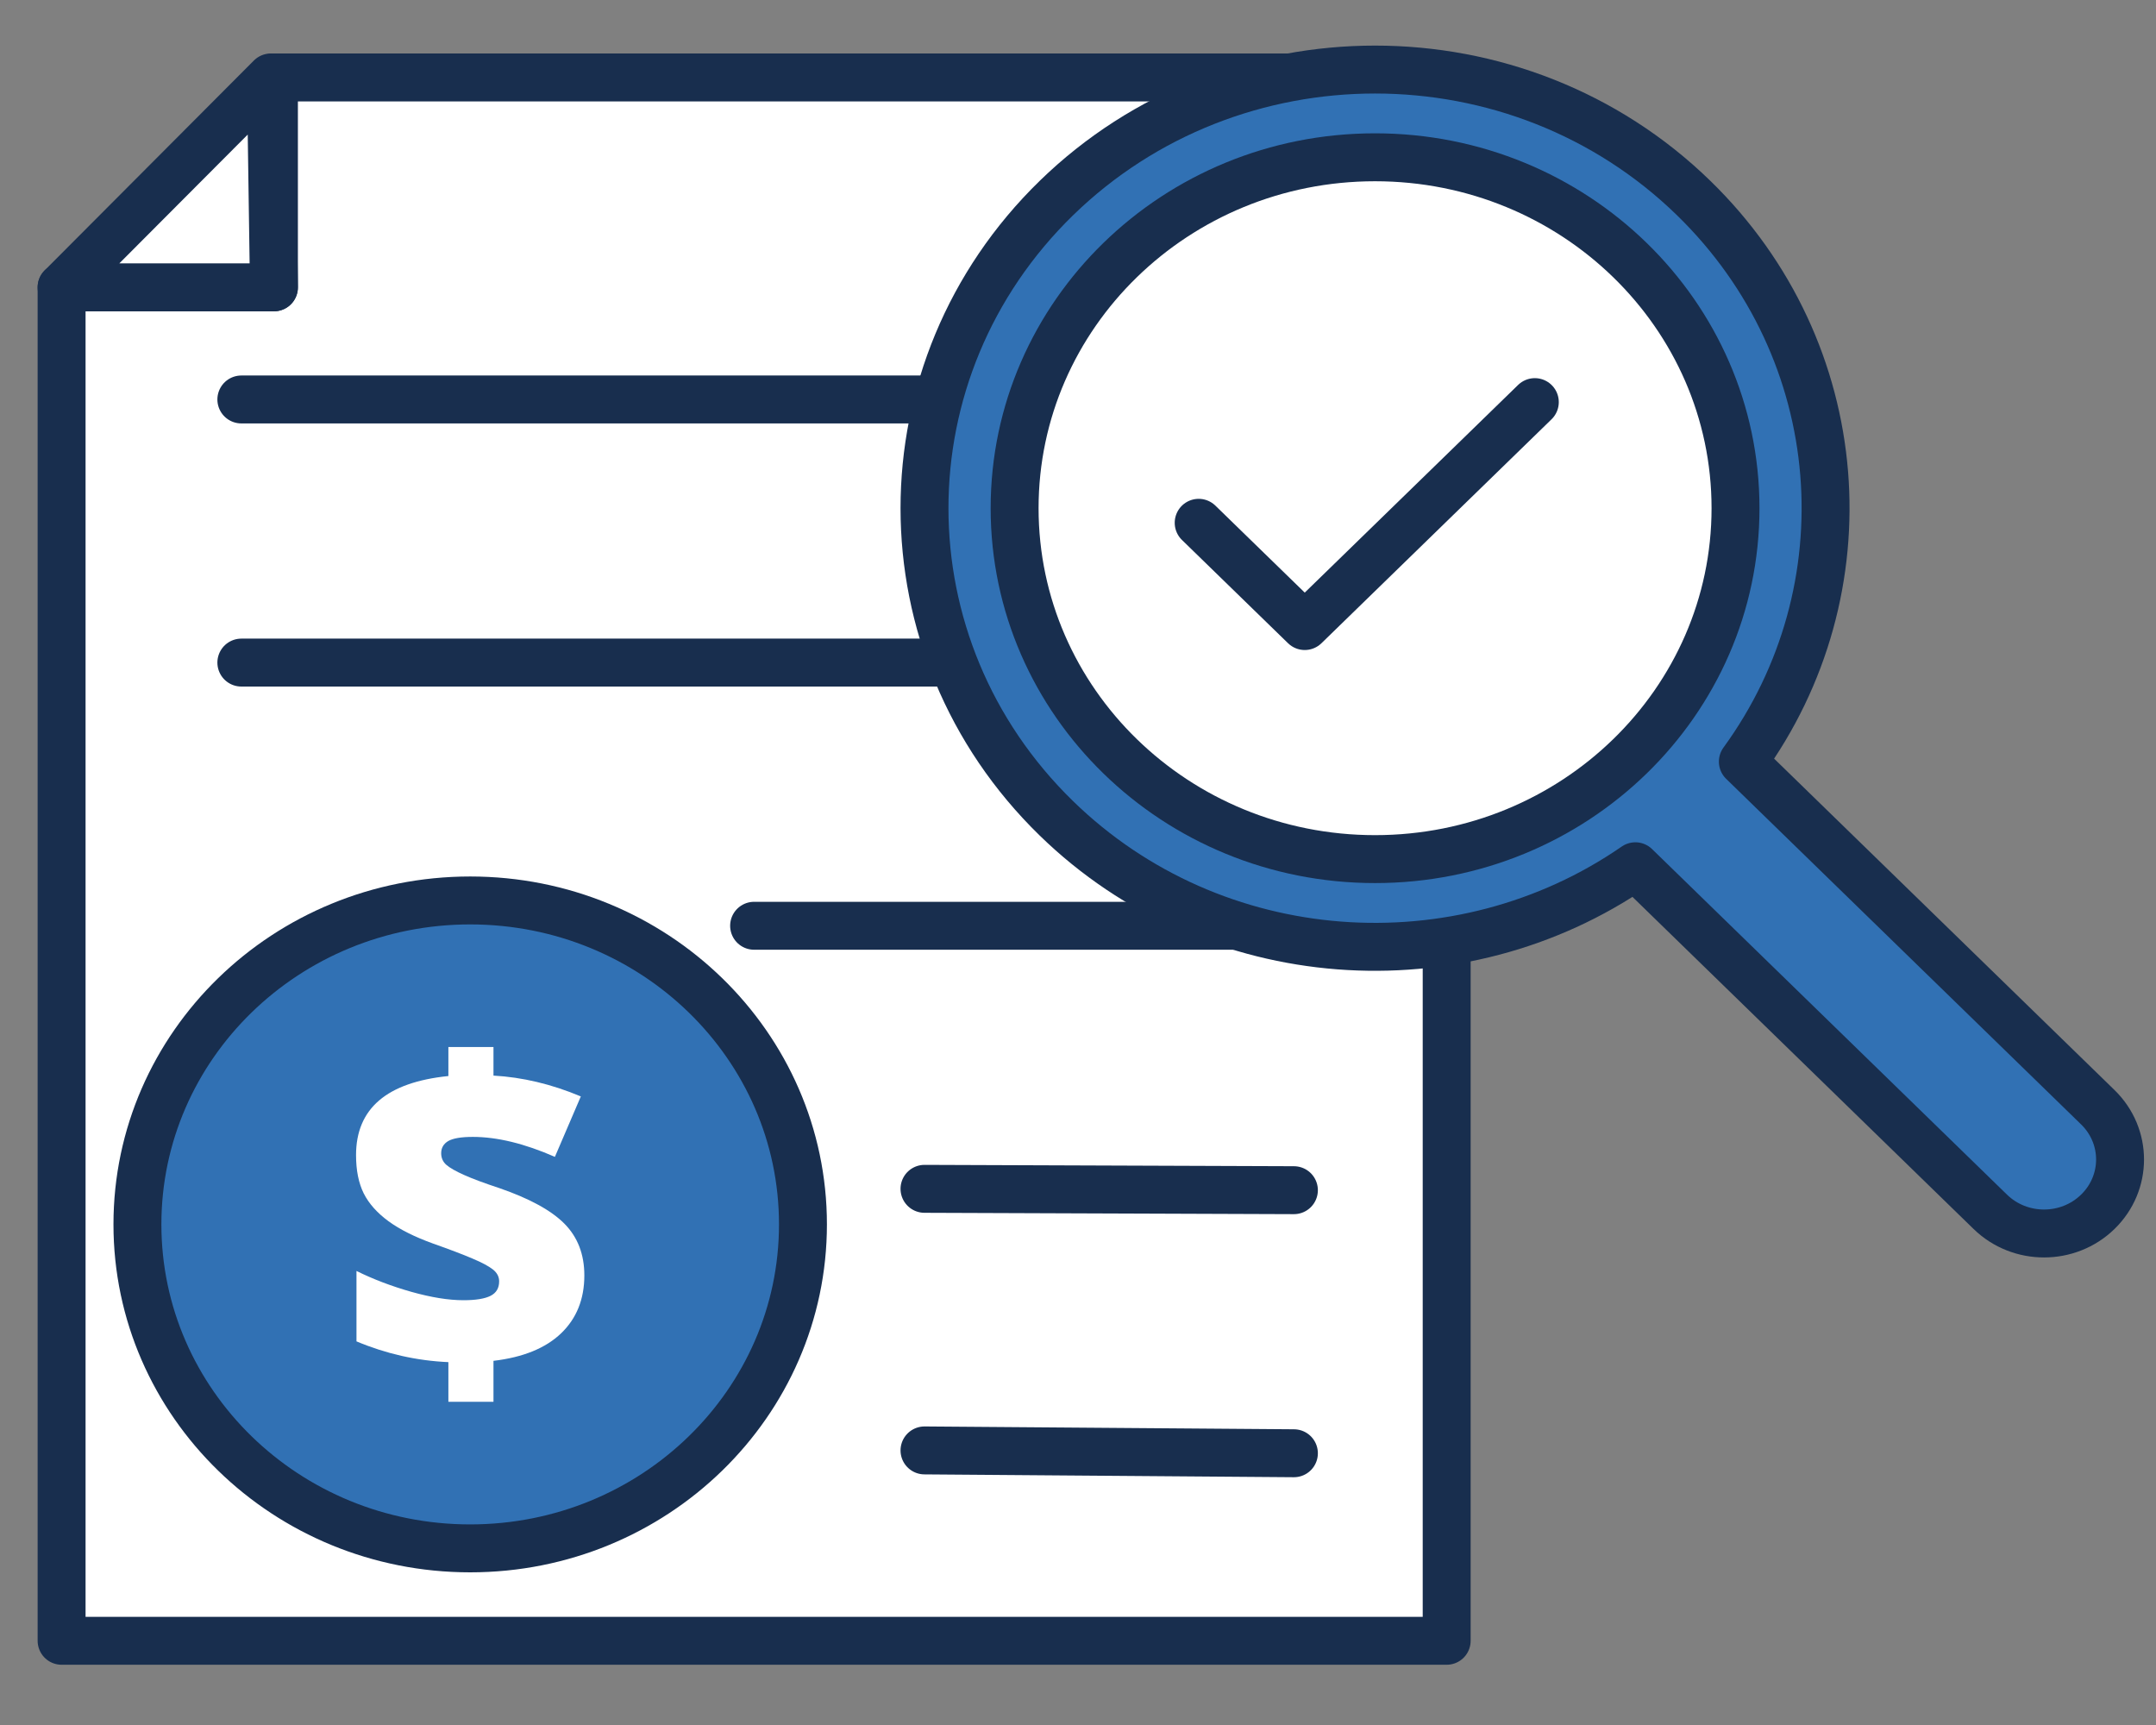 <svg width="35" height="28" viewBox="0 0 35 28" fill="none" xmlns="http://www.w3.org/2000/svg">
<rect x="0" y="0" width="35" height="28" fill="#808080" stroke="none"/>
<path d="M23.485 26.633H1V4.664H4.447V1.257H23.485V26.633Z" fill="white" stroke="#182E4E" stroke-width="0.778" stroke-linecap="round" stroke-linejoin="round"/>
<path d="M3.918 10.755H21.005" stroke="#182E4E" stroke-width="0.778" stroke-linecap="round" stroke-linejoin="round"/>
<path d="M3.918 6.484H21.005" stroke="#182E4E" stroke-width="0.778" stroke-linecap="round" stroke-linejoin="round"/>
<path d="M12.242 15.027H21.005" stroke="#182E4E" stroke-width="0.778" stroke-linecap="round" stroke-linejoin="round"/>
<path d="M15.008 23.543L21.005 23.589" stroke="#182E4E" stroke-width="0.778" stroke-linecap="round" stroke-linejoin="round"/>
<path d="M15.008 19.297L21.005 19.319" stroke="#182E4E" stroke-width="0.778" stroke-linecap="round" stroke-linejoin="round"/>
<path d="M1 4.664L4.397 1.257L4.447 4.664H1Z" fill="white" stroke="#182E4E" stroke-width="0.778" stroke-linecap="round" stroke-linejoin="round"/>
<path d="M27.494 3.214C24.638 0.434 20.007 0.434 17.15 3.214C14.294 5.995 14.294 10.503 17.15 13.284C19.709 15.775 23.693 16.034 26.548 14.061L32.31 19.67C32.792 20.139 33.573 20.139 34.055 19.67C34.537 19.201 34.537 18.441 34.055 17.972L28.293 12.363C30.319 9.583 30.053 5.705 27.494 3.214Z" fill="#3171B4" stroke="#182E4E" stroke-width="0.778" stroke-linecap="round" stroke-linejoin="round"/>
<path d="M22.322 13.945C25.554 13.945 28.174 11.395 28.174 8.249C28.174 5.103 25.554 2.553 22.322 2.553C19.09 2.553 16.471 5.103 16.471 8.249C16.471 11.395 19.09 13.945 22.322 13.945Z" fill="white" stroke="#182E4E" stroke-width="0.778" stroke-linecap="round" stroke-linejoin="round"/>
<path d="M24.916 6.527L21.181 10.162L19.459 8.486" stroke="#182E4E" stroke-width="0.778" stroke-linecap="round" stroke-linejoin="round"/>
<path d="M7.633 14.616H7.633C4.649 14.616 2.231 16.97 2.231 19.874V19.874C2.231 22.778 4.649 25.133 7.633 25.133H7.633C10.616 25.133 13.035 22.778 13.035 19.874V19.874C13.035 16.97 10.616 14.616 7.633 14.616Z" fill="#3171B4" stroke="#182E4E" stroke-width="0.778" stroke-linecap="round" stroke-linejoin="round"/>
<path d="M7.279 22.11C6.763 22.087 6.265 21.974 5.787 21.773V20.63C6.06 20.765 6.357 20.878 6.678 20.969C6.999 21.059 7.28 21.105 7.523 21.105C7.723 21.105 7.87 21.081 7.963 21.034C8.056 20.987 8.103 20.909 8.103 20.798C8.103 20.723 8.069 20.659 8.002 20.606C7.935 20.553 7.823 20.493 7.666 20.427C7.509 20.36 7.298 20.28 7.032 20.186C6.732 20.078 6.491 19.957 6.307 19.823C6.123 19.688 5.989 19.538 5.905 19.372C5.822 19.205 5.78 18.998 5.78 18.75C5.78 18.372 5.905 18.076 6.155 17.862C6.404 17.649 6.779 17.517 7.279 17.466V16.995H8.011V17.459C8.48 17.485 8.953 17.597 9.429 17.797L9.008 18.778C8.515 18.562 8.071 18.454 7.675 18.454C7.486 18.454 7.354 18.477 7.277 18.521C7.201 18.566 7.162 18.632 7.162 18.719C7.162 18.795 7.19 18.858 7.245 18.907C7.301 18.956 7.397 19.011 7.534 19.072C7.67 19.133 7.86 19.204 8.103 19.284C8.596 19.454 8.949 19.647 9.164 19.864C9.378 20.081 9.486 20.36 9.486 20.702C9.486 21.088 9.36 21.401 9.109 21.642C8.858 21.883 8.492 22.032 8.011 22.089V22.754H7.279L7.279 22.11Z" fill="white"/>
</svg>
